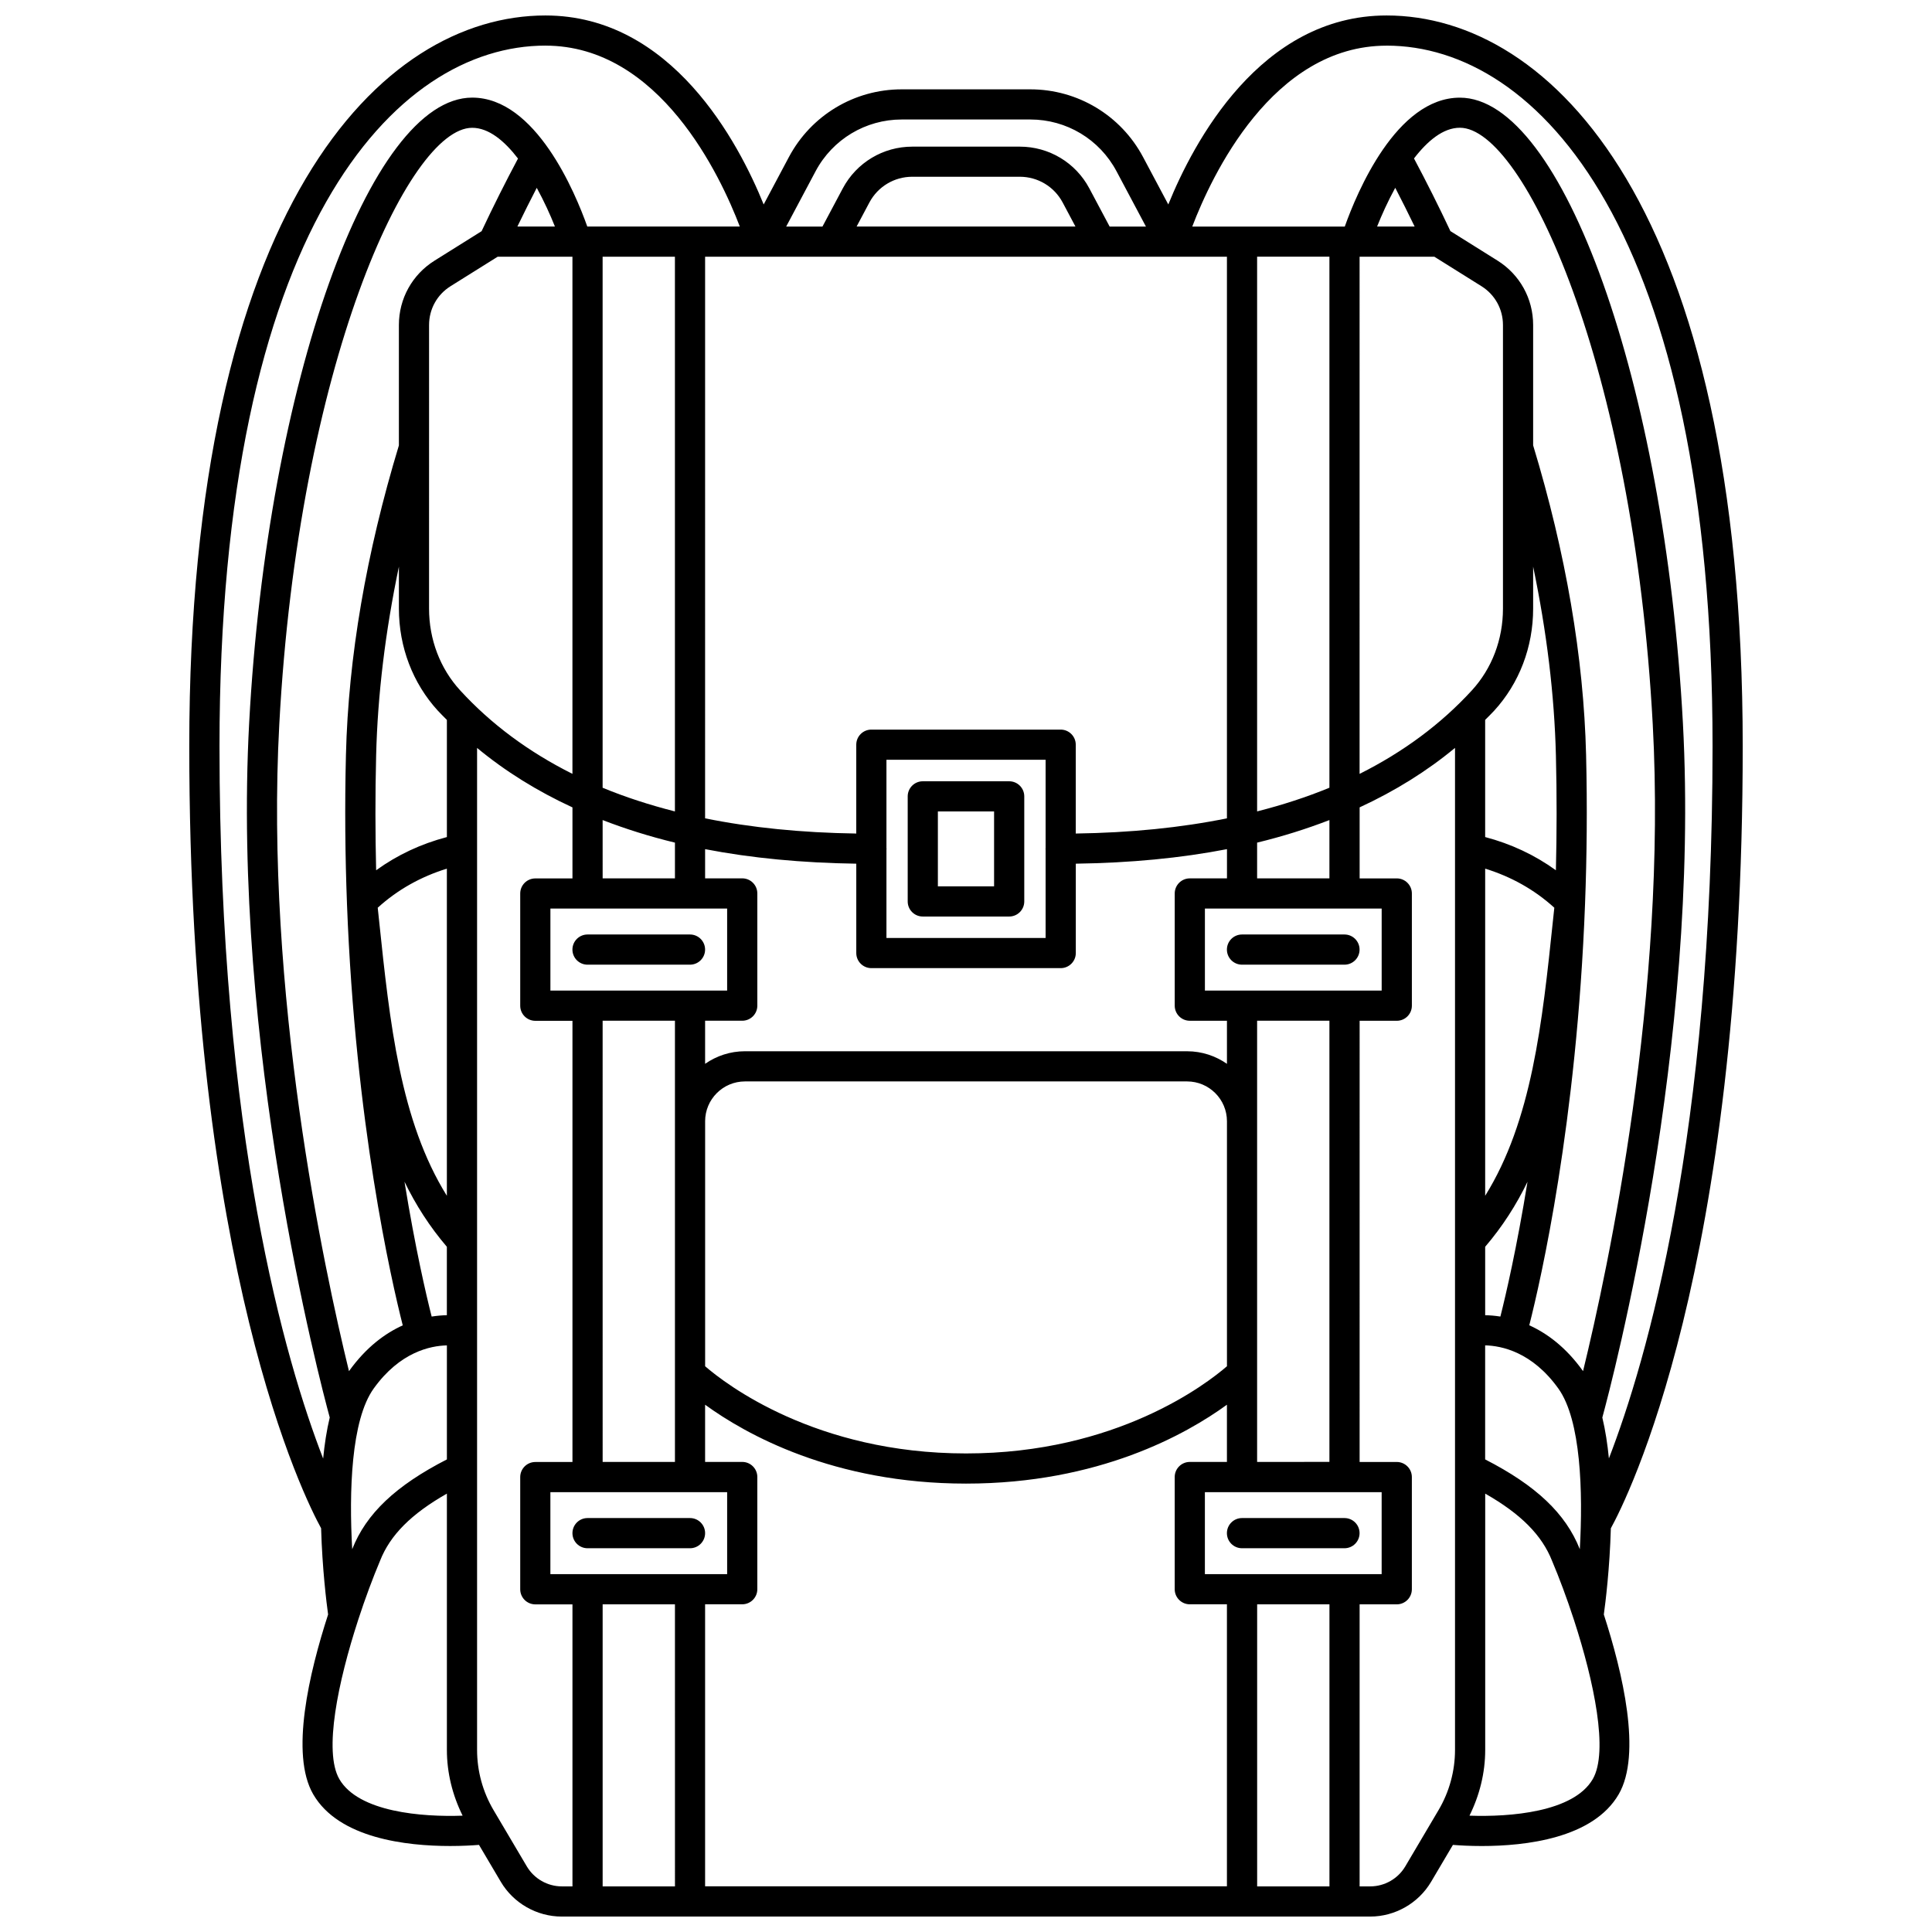 <?xml version="1.0" encoding="UTF-8"?>
<!-- Uploaded to: SVG Repo, www.svgrepo.com, Generator: SVG Repo Mixer Tools -->
<svg width="800px" height="800px" version="1.1" viewBox="144 144 512 512" xmlns="http://www.w3.org/2000/svg">
 <defs>
  <clipPath id="a">
   <path d="m194 148.09h412v503.81h-412z"/>
  </clipPath>
 </defs>
 <path d="m388.55 386.89h22.891c2.211 0 4-1.793 4-4v-27.844c0-2.207-1.789-4-4-4h-22.891c-2.211 0-4 1.793-4 4v27.844c0 2.211 1.785 4 4 4zm3.996-27.844h14.895v19.848h-14.895z"/>
 <path d="m330.86 550.3c0-2.207-1.789-4-4-4h-27.156c-2.211 0-4 1.793-4 4s1.789 4 4 4h27.156c2.207 0 4-1.789 4-4z"/>
 <path d="m299.7 399.65h27.156c2.211 0 4-1.793 4-4 0-2.207-1.789-4-4-4h-27.156c-2.211 0-4 1.793-4 4 0 2.207 1.789 4 4 4z"/>
 <path d="m500.3 546.3h-27.156c-2.211 0-4 1.793-4 4s1.789 4 4 4h27.156c2.211 0 4-1.793 4-4 0-2.211-1.789-4-4-4z"/>
 <path d="m500.3 391.65h-27.156c-2.211 0-4 1.793-4 4 0 2.207 1.789 4 4 4h27.156c2.211 0 4-1.793 4-4 0-2.207-1.789-4-4-4z"/>
 <g clip-path="url(#a)">
  <path d="m570.9 549c4.262-7.75 34.938-68.348 34.938-207.2 0.004-142.97-50.844-193.7-94.383-193.7-33.469 0-51.188 33.664-57.844 50.086l-6.684-12.562c-5.894-11.07-17.344-17.949-29.883-17.949h-34.094c-12.539 0-23.992 6.879-29.883 17.949l-6.684 12.562c-6.656-16.422-24.371-50.086-57.844-50.086-43.535 0-94.379 50.734-94.379 193.7 0 138.85 30.676 199.45 34.938 207.2 0.305 10.719 1.434 19.809 1.855 22.855-5.016 15.461-10.113 37.031-3.945 47.652 6.785 11.691 24.738 13.703 36.277 13.703 3.168 0 5.816-0.152 7.656-0.297l5.781 9.785c3.363 5.684 9.551 9.211 16.148 9.211h214.24c6.598 0 12.789-3.531 16.148-9.211l5.781-9.781c1.84 0.145 4.492 0.297 7.656 0.297 11.543 0 29.492-2.012 36.277-13.703 6.168-10.633 1.062-32.219-3.941-47.656 0.43-3.059 1.562-12.141 1.863-22.855zm-33.32-18.242v-30.223c4.34 0.102 12.465 1.746 19.41 11.453 5.992 8.371 6.531 27.395 5.68 42.57-3.766-9.48-11.605-16.887-25.09-23.801zm-74.273 30.41v-21.73h46.844v21.73zm-173.45 0v-21.73h46.844v21.73zm-52.52-6.613c-0.855-15.176-0.316-34.188 5.684-42.566 6.957-9.711 15.059-11.352 19.41-11.445v30.215c-13.539 6.938-21.391 14.367-25.094 23.797zm53.723-350.52h-9.949c1.688-3.488 3.398-6.902 5.133-10.258 1.957 3.574 3.59 7.184 4.816 10.258zm-19.426 1.227-12.473 7.809c-5.918 3.703-9.453 10.082-9.453 17.066v31.902c-8.672 28.586-13.395 56.172-14.031 82-0.34 13.785-0.199 26.941 0.27 39.355 0 0.016-0.008 0.027-0.004 0.043l0.008 0.094c2.203 58.109 11.738 99.723 14.781 111.7-4.652 2.106-9.676 5.758-14.223 12.102-0.012 0.012-0.02 0.031-0.027 0.043-6.637-27.168-22.309-100.3-18.469-171.45 5.125-95.02 34.16-158.06 51.113-158.06 4.391 0 8.543 3.453 12.148 8.148-3.289 6.176-6.527 12.613-9.641 19.238zm-13.242 287.64c-1.457-5.746-4.344-18.117-7.199-35.742 2.977 6.152 6.672 11.918 11.227 17.246v18.137c-1.18 0.02-2.543 0.129-4.027 0.359zm4.031-32.004c-12.379-19.891-15.121-45.785-17.969-72.988l-0.355-3.352c5.293-4.809 11.461-8.234 18.324-10.359zm-18.746-86.27c-0.23-9.727-0.262-19.871 0-30.402 0.391-16.035 2.422-32.793 6.035-50.07v11.129c0 10.18 3.672 19.797 10.336 27.07 0.766 0.836 1.586 1.621 2.379 2.43v31.043c-6.867 1.805-13.145 4.746-18.75 8.801zm22.262-47.68c-5.309-5.793-8.238-13.492-8.238-21.664l0.004-75.156c0-4.211 2.129-8.055 5.699-10.285l12.484-7.812h19.812v137.05c-11.59-5.805-21.547-13.168-29.762-22.133zm37.758-114.92h19.16v147.01c-6.766-1.723-13.172-3.801-19.16-6.277zm165.45 0v148.84c-12.211 2.481-25.582 3.816-40.062 4.027v-23.543c0-2.207-1.789-4-4-4h-50.168c-2.211 0-4 1.793-4 4v23.543c-14.48-0.211-27.844-1.551-40.062-4.027l0.004-148.84zm-98.137-8 3.383-6.363c2.242-4.211 6.59-6.824 11.359-6.824h28.504c4.766 0 9.117 2.613 11.359 6.824l3.383 6.363zm88.301 172.75c-2.211 0-4 1.793-4 4v29.734c0 2.207 1.789 4 4 4h9.84v11.414c-3.004-2.09-6.633-3.332-10.562-3.332l-117.17-0.004c-3.926 0-7.562 1.242-10.562 3.332v-11.418h9.84c2.211 0 4-1.793 4-4v-29.734c0-2.207-1.789-4-4-4h-9.84v-7.738c12.297 2.379 25.676 3.644 40.062 3.852v23.68c0 2.207 1.789 4 4 4h50.176c2.211 0 4-1.793 4-4v-23.68c14.387-0.203 27.766-1.469 40.062-3.852v7.738zm-128.45 64.371c0-5.824 4.738-10.562 10.562-10.562h117.17c5.824 0 10.562 4.738 10.562 10.562v64.918c-5.398 4.672-29.242 23.109-69.145 23.109-39.91 0-63.762-18.449-69.145-23.105v-64.922zm90.234-72.348c0 0.055-0.031 0.102-0.031 0.156 0 0.055 0.027 0.102 0.031 0.156v23.457h-42.18v-23.457c0.004-0.055 0.031-0.102 0.031-0.156 0-0.055-0.027-0.102-0.031-0.156v-23.457h42.18zm-98.23-1.496v9.477h-19.16l-0.004-15.457c6.047 2.336 12.418 4.348 19.164 5.981zm13.832 17.469v21.734h-46.836v-21.734zm-13.832 29.73v116.92h-19.16l-0.004-116.92zm17.832 154.65c2.211 0 4-1.793 4-4v-29.73c0-2.207-1.789-4-4-4h-9.84v-15.16c10.719 7.789 33.949 20.906 69.145 20.906 35.195 0 58.426-13.117 69.145-20.906v15.164h-9.84c-2.211 0-4 1.793-4 4v29.73c0 2.207 1.789 4 4 4h9.84v74.738h-138.29v-74.742zm136.45-37.727v-116.93h19.16v116.92zm-13.836-124.92v-21.734h46.844v21.734zm13.836-29.73v-9.473c6.746-1.633 13.109-3.644 19.16-5.977v15.449zm0-17.742v-147.01h19.16v140.73c-5.992 2.473-12.391 4.555-19.16 6.277zm86.348 148.29c-4.543-6.344-9.562-10-14.223-12.109 3.043-11.98 12.578-53.59 14.781-111.7l0.008-0.094c0-0.016-0.008-0.027-0.004-0.043 0.469-12.414 0.605-25.57 0.27-39.355-0.637-25.828-5.359-53.41-14.031-82v-31.902c0-6.981-3.535-13.363-9.453-17.066l-12.473-7.809c-3.113-6.629-6.356-13.07-9.648-19.254 3.602-4.691 7.758-8.137 12.156-8.137 16.953 0 45.988 63.039 51.113 158.06 3.84 71.109-11.836 144.27-18.469 171.45-0.008-0.004-0.016-0.02-0.027-0.035zm-23.535-174.97c6.664-7.273 10.336-16.891 10.336-27.07v-11.125c3.609 17.277 5.637 34.035 6.035 50.07 0.262 10.527 0.23 20.672-0.004 30.402-5.606-4.055-11.879-6.992-18.746-8.805v-31.047c0.793-0.805 1.613-1.59 2.379-2.426zm-2.375 41.844c6.867 2.125 13.031 5.547 18.324 10.359l-0.355 3.352c-2.848 27.207-5.59 53.098-17.969 72.988zm0 100.21c4.551-5.32 8.246-11.078 11.219-17.23-2.856 17.609-5.738 29.977-7.188 35.723-1.484-0.23-2.848-0.34-4.031-0.355zm-23.832-280.64c1.738 3.359 3.449 6.777 5.141 10.27h-9.953c1.23-3.082 2.856-6.699 4.812-10.27zm-9.449 18.266h19.812l12.484 7.812c3.57 2.231 5.699 6.078 5.699 10.285v75.156c0 8.176-2.922 15.871-8.238 21.668-8.215 8.961-18.168 16.32-29.758 22.133zm7.156-55.941c39.848 0 86.383 48.637 86.383 185.71 0 102.92-17.465 162.81-27.469 188.69-0.371-3.762-0.926-7.43-1.742-10.832 2.699-9.914 25.969-98.434 21.348-184.16-4.848-89.773-31.906-165.62-59.102-165.62-16.84 0-27.301 25.176-30.5 34.164l-40.418-0.004c5.078-13.305 21.207-47.941 51.5-47.941zm-151.32 33.285c4.504-8.457 13.246-13.711 22.824-13.711h34.094c9.582 0 18.32 5.254 22.824 13.711l7.801 14.664h-9.617l-5.383-10.117c-3.629-6.824-10.688-11.062-18.418-11.062h-28.504c-7.734 0-14.785 4.238-18.418 11.062l-5.383 10.117h-9.617zm-71.59-33.285c30.297 0 46.426 34.637 51.504 47.941h-40.418c-3.199-8.992-13.66-34.164-30.5-34.164-27.195 0-54.254 75.848-59.102 165.62-4.621 85.727 18.648 174.25 21.348 184.16-0.82 3.414-1.379 7.106-1.746 10.887-10.008-25.785-27.469-85.566-27.469-188.74 0-137.07 46.539-185.71 86.383-185.71zm-54.617 459.4c-4.242-7.305-0.312-25.914 4.949-42.082 0.016-0.059 0.043-0.117 0.055-0.18 1.867-5.723 3.894-11.141 5.785-15.621 2.66-6.785 8.25-12.402 17.707-17.785v67.922c0 6.062 1.484 12.008 4.168 17.422-10.703 0.391-27.582-0.922-32.664-9.676zm49.684 23.133-8.82-14.918c-2.856-4.836-4.367-10.352-4.367-15.961v-265.54c7.465 6.191 15.91 11.434 25.277 15.762v18.824h-9.844c-2.211 0-4 1.793-4 4v29.734c0 2.207 1.789 4 4 4h9.844v116.92h-9.844c-2.211 0-4 1.793-4 4v29.73c0 2.207 1.789 4 4 4h9.844v74.734h-2.824c-3.785 0-7.332-2.027-9.266-5.285zm20.09 5.285v-74.742h19.16l0.004 74.742zm173.45 0v-74.742h19.16v74.742zm39.25-5.285c-1.93 3.258-5.481 5.285-9.27 5.285h-2.824v-74.742h9.844c2.211 0 4-1.793 4-4v-29.73c0-2.207-1.789-4-4-4h-9.844l0.004-116.92h9.844c2.211 0 4-1.793 4-4v-29.734c0-2.207-1.789-4-4-4h-9.844v-18.824c9.367-4.332 17.812-9.574 25.277-15.762v265.54c0 5.609-1.512 11.129-4.367 15.961zm49.684-23.133c-5.082 8.754-21.965 10.066-32.664 9.676 2.684-5.418 4.168-11.359 4.168-17.422v-67.922c9.457 5.387 15.051 11.02 17.746 17.887 1.875 4.438 3.891 9.812 5.746 15.496 0.02 0.09 0.051 0.164 0.078 0.246 5.242 16.121 9.172 34.727 4.926 42.039z"/>
 </g>
</svg>